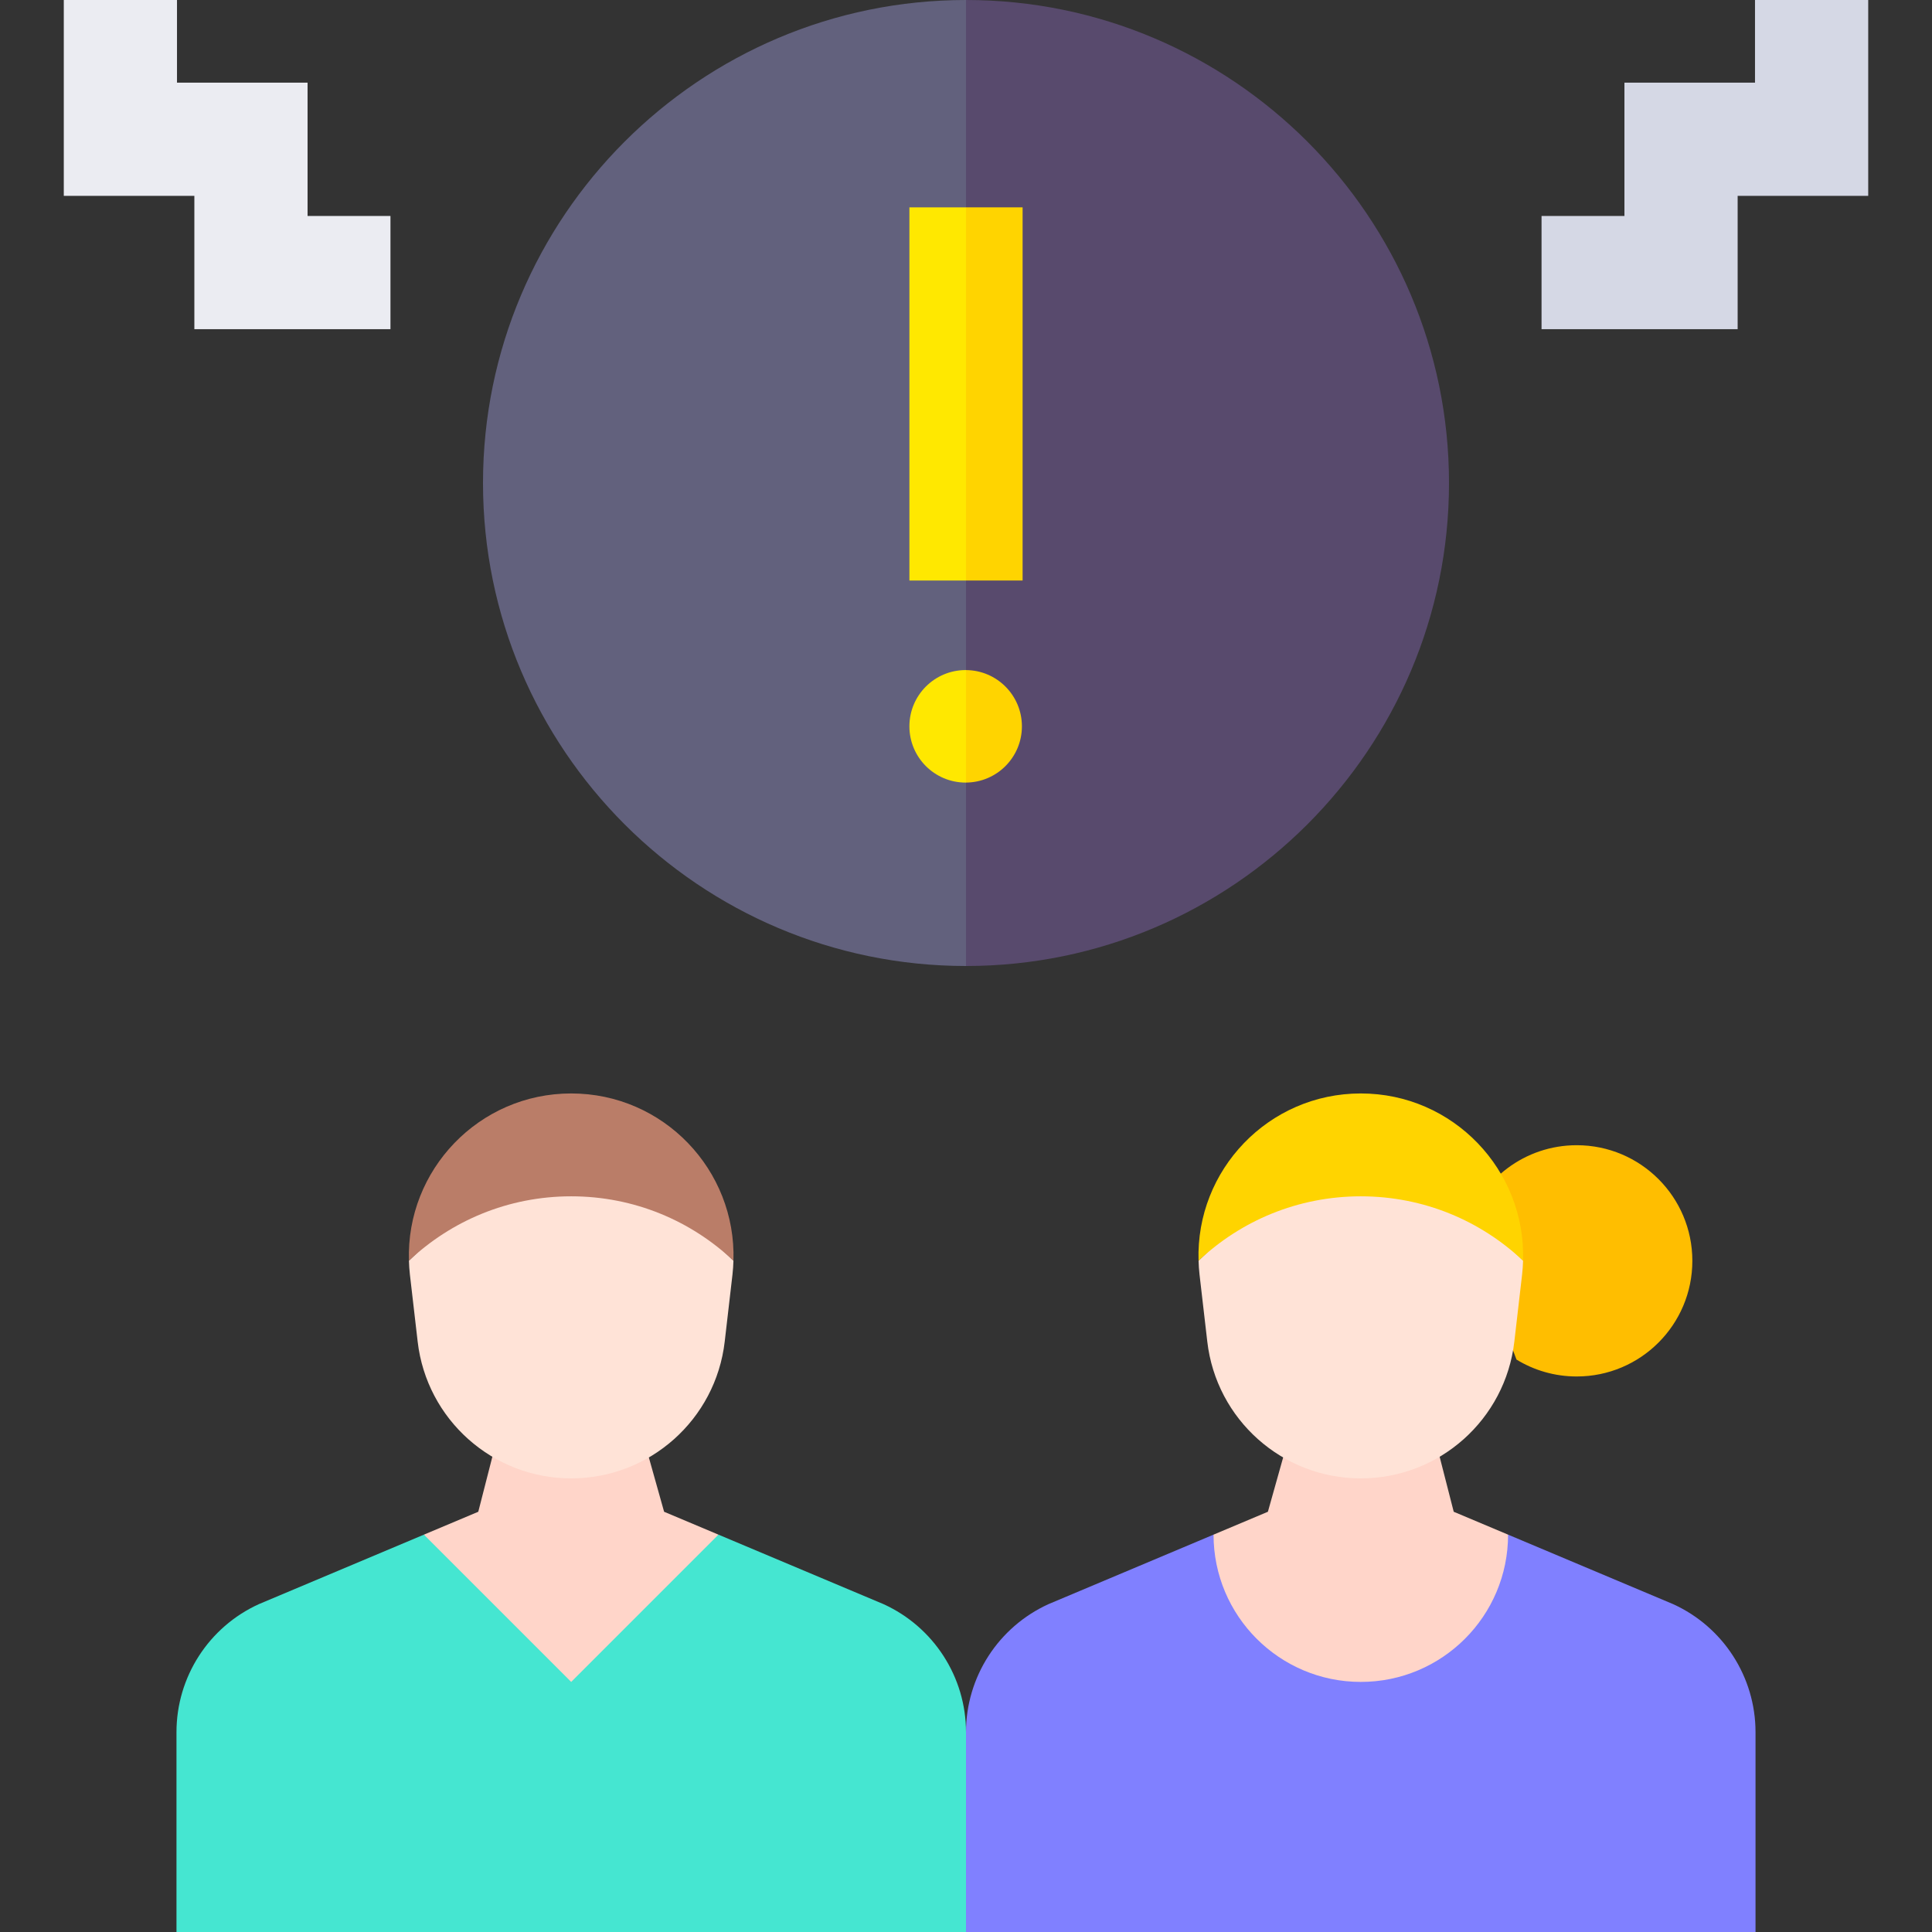 <svg id="Capa_1" enable-background="new 0 0 512 512" height="512" viewBox="0 0 512 512" width="512" xmlns="http://www.w3.org/2000/svg"><rect x="0" y="0" width="512" height="512" fill="#333333" stroke="none"/><g><g><path d="m128 128c0 70.58 57.421 128 128 128l35.664-99.621-35.664-156.379c-70.579 0-128 57.421-128 128z" fill="#62617d"/><path d="m256 0v256c70.579 0 128-57.421 128-128s-57.421-128-128-128z" fill="#584a6d"/></g><g><path d="m51.507 87.235h51.969v-30h-21.969v-35.331h-34.602v-21.904h-30v51.904h34.602z" fill="#ebecf2"/><path d="m465.095 0v21.904h-34.602v35.331h-21.969v30h51.969v-35.331h34.602v-51.904z" fill="#d5d8e5"/></g><g><g><g><g><g><path d="m234.125 425.107-43.727-18.411-39.028 23.72-39.027-23.72-43.727 18.411c-13.305 6.051-21.846 19.318-21.846 33.934v52.959h209.23l27.431-23.829-27.431-29.13c0-14.616-8.57-27.883-21.875-33.934z" fill="#45e6d1"/><path d="m190.398 406.696-14.405-6.065-7.422-26.424-35.262.798-6.56 25.626-14.406 6.065 39.028 39.028z" fill="#ffd5c9"/><g><path d="m110.684 355.537c2.391 20.661 19.888 36.249 40.686 36.249 20.799 0 38.295-15.588 40.686-36.249l2.059-17.785c.142-1.226.215-2.443.253-3.653-11.179-10.533-26.247-28.198-42.998-28.198-16.751 0-31.82 17.665-42.998 28.198.038 1.21.111 2.426.253 3.653z" fill="#ffe3d7"/></g><path d="m151.371 317.036c16.751 0 31.82 6.531 42.998 17.064.758-24-18.507-44.325-42.998-44.325-24.491 0-43.756 20.325-42.998 44.325 11.178-10.534 26.247-17.064 42.998-17.064z" fill="#ba7d68"/></g></g></g><g><path d="m401.886 360.3c4.648 2.842 10.113 4.479 15.96 4.479 16.924 0 30.643-13.719 30.643-30.643s-13.719-30.643-30.643-30.643c-13.76 0-25.402 9.07-29.273 21.557" fill="#ffbe00"/><g><path d="m277.875 425.107 43.727-18.411 39.028 23.72 39.027-23.72 43.727 18.411c13.305 6.051 21.846 19.318 21.846 33.934v52.959h-209.23v-52.959c0-14.616 8.57-27.883 21.875-33.934z" fill="#8080ff"/><path d="m321.602 406.696 14.405-6.065 7.422-26.424 35.262.798 6.56 25.626 14.405 6.065v.001c0 21.554-17.473 39.027-39.027 39.027-21.554 0-39.027-17.473-39.027-39.028z" fill="#ffd5c9"/><g><path d="m401.316 355.537c-2.391 20.661-19.888 36.249-40.686 36.249-20.799 0-38.295-15.588-40.686-36.249l-2.059-17.785c-.142-1.226-.215-2.443-.253-3.653 11.179-10.533 26.247-28.198 42.998-28.198 16.751 0 31.82 17.665 42.998 28.198-.038 1.21-.111 2.426-.253 3.653z" fill="#ffe3d7"/></g><path d="m360.629 317.036c-16.751 0-31.82 6.531-42.998 17.064-.758-24 18.507-44.325 42.998-44.325 24.491 0 43.756 20.325 42.998 44.325-11.178-10.534-26.247-17.064-42.998-17.064z" fill="#ffd400"/></g></g></g></g><g><g fill="#ffe800"><path d="m241 54.95v98.892h15l7.5-42.946-7.5-55.946z"/><path d="m241 192.484c0 8.234 6.675 14.909 14.909 14.909.031 0 .061-.004.091-.005l4.657-14.904-4.657-14.904c-.031 0-.06-.005-.091-.005-8.234 0-14.909 6.675-14.909 14.909z"/></g><g fill="#ffd400"><path d="m256 54.95h15v98.892h-15z"/><path d="m270.817 192.484c0-8.203-6.626-14.854-14.817-14.904v29.808c8.191-.05 14.817-6.701 14.817-14.904z"/></g></g></g></svg>